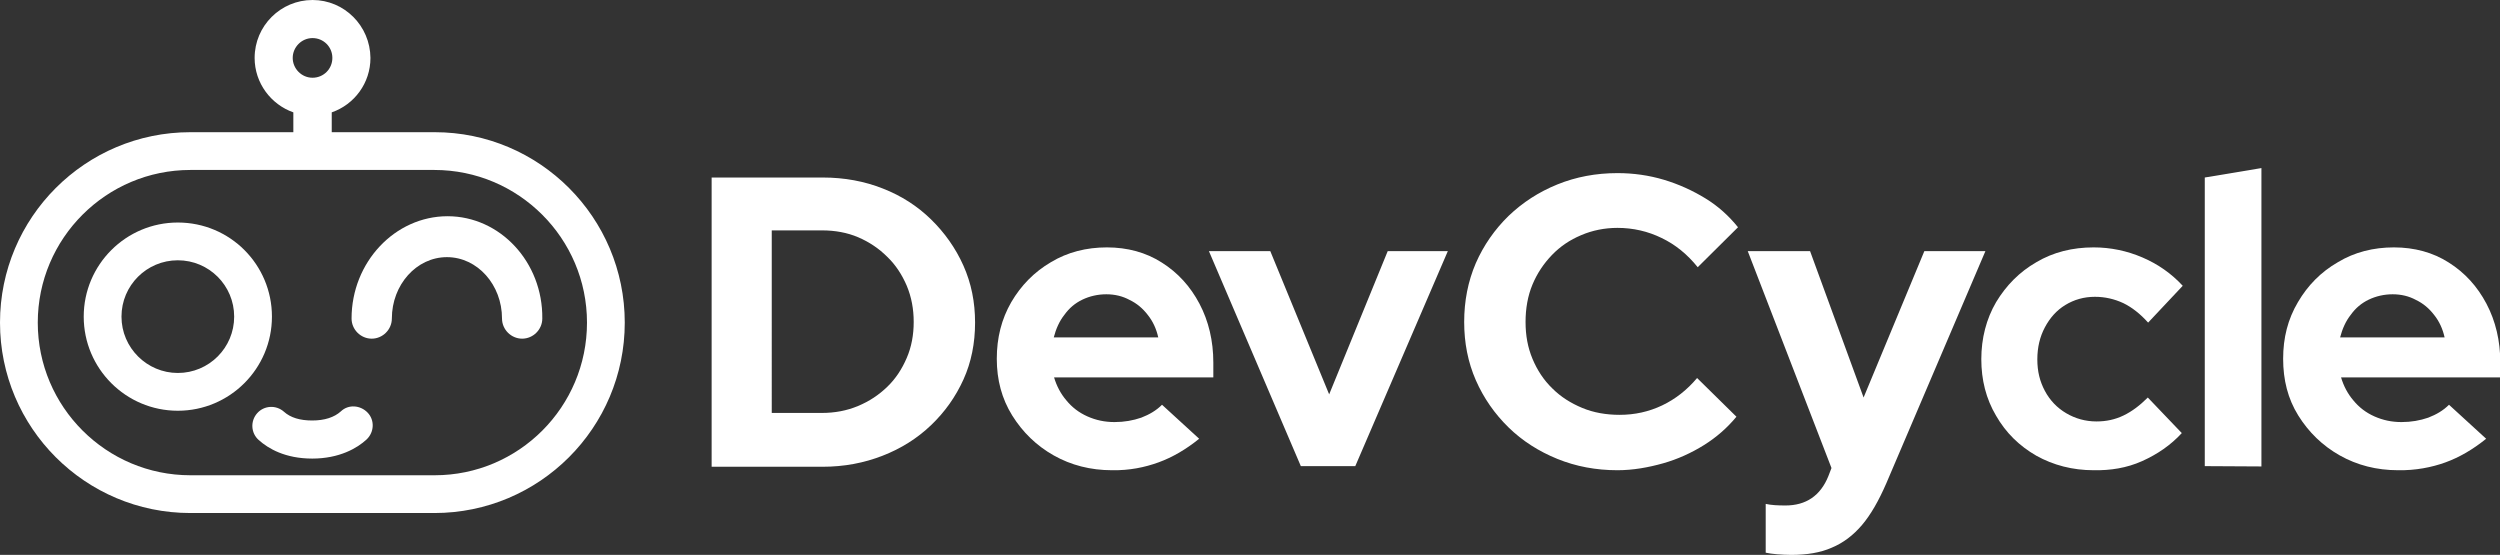 <?xml version="1.0" encoding="utf-8"?>
<!-- Generator: Adobe Illustrator 28.2.0, SVG Export Plug-In . SVG Version: 6.00 Build 0)  -->
<svg version="1.1" id="Layer_2_00000026857108483727760720000008538318723994250379_" xmlns="http://www.w3.org/2000/svg"
	xmlns:xlink="http://www.w3.org/1999/xlink" x="0px" y="0px" viewBox="0 0 794.3 176.3"
	style="enable-background:new 0 0 794.3 176.3;" xml:space="preserve">
	<rect x="0" y="0" width="794.3" height="176.3" fill="#333333" stroke="none"/>
	<style type="text/css">
		.st0 {
			fill: #ffffff;
		}

		.st1 {
			fill: #ffffff;
		}
	</style>
	<g id="Layer_2-2">
		<g>
			<g>
				<path class="st0" d="M138.1,42h-32.7v-6.3c7.2-2.5,12.3-9.3,12.3-17.3C117.6,8.2,109.4,0,99.3,0S80.9,8.2,80.9,18.4
				c0,8,5.2,14.8,12.3,17.3V42H60.5C27.1,42,0,69.1,0,102.5S27.1,163,60.5,163H138c33.4,0,60.5-27.1,60.5-60.5S171.4,42,138.1,42
				L138.1,42z M99.3,12.1c3.5,0,6.3,2.8,6.3,6.3s-2.8,6.3-6.3,6.3S93,21.8,93,18.4S95.8,12.1,99.3,12.1z M138.1,151H60.5
				c-26.7,0-48.5-21.7-48.5-48.5S33.8,54,60.5,54H138c26.7,0,48.5,21.7,48.5,48.5S164.8,151,138.1,151L138.1,151z" />
				<path class="st0" d="M56.5,70.7c-16.5,0-29.9,13.4-29.9,29.9s13.4,29.9,29.9,29.9s29.9-13.4,29.9-29.9S73.1,70.7,56.5,70.7z
				 M56.5,118.5c-9.8,0-17.9-8-17.9-17.9s8-17.9,17.9-17.9s17.9,8,17.9,17.9S66.4,118.5,56.5,118.5z" />
				<path class="st0" d="M108.3,130.7c-2.1,1.9-5.2,2.9-9.1,2.9s-6.9-0.9-9-2.8c-2.5-2.2-6.3-2-8.5,0.5c-2.2,2.5-2,6.3,0.5,8.5
				c3,2.7,8.4,5.9,17,5.9s14.3-3.3,17.3-6.1c2.4-2.3,2.6-6.1,0.3-8.5S110.7,128.4,108.3,130.7L108.3,130.7z" />
			</g>
			<g>
				<path class="st1"
					d="M226.1,148.1V56.4h35.3c6.9,0,13.3,1.2,19.1,3.5c5.9,2.3,11,5.6,15.3,9.8s7.8,9.1,10.3,14.7
				c2.5,5.6,3.7,11.6,3.7,18.1s-1.2,12.6-3.7,18.1c-2.5,5.5-5.9,10.3-10.3,14.5s-9.5,7.4-15.4,9.7c-5.9,2.3-12.2,3.5-19.1,3.5H226.1
				L226.1,148.1z M245.1,131.2h16c4.1,0,7.9-0.7,11.5-2.2s6.6-3.5,9.3-6.1c2.7-2.6,4.7-5.7,6.2-9.2s2.2-7.3,2.2-11.4
				s-0.7-7.9-2.2-11.5c-1.5-3.5-3.5-6.6-6.2-9.2c-2.6-2.6-5.7-4.7-9.2-6.2c-3.5-1.5-7.4-2.2-11.5-2.2h-16V131.2L245.1,131.2z" />
				<path class="st1" d="M353.3,149.4c-6.8,0-13-1.6-18.5-4.7s-9.9-7.4-13.2-12.7s-4.9-11.3-4.9-18s1.5-12.6,4.6-18
				c3.1-5.3,7.3-9.6,12.6-12.7c5.3-3.2,11.3-4.7,17.8-4.7s12.4,1.6,17.4,4.8c5.1,3.2,9.1,7.6,12,13.1c2.9,5.5,4.4,11.8,4.4,18.7v4.7
				h-50.6c0.8,2.7,2.1,5.2,3.9,7.3c1.8,2.2,4,3.9,6.7,5.1s5.5,1.8,8.6,1.8s5.9-0.5,8.5-1.4c2.6-1,4.8-2.3,6.6-4.1l11.8,10.8
				c-4.2,3.4-8.5,5.9-12.9,7.5S358.8,149.5,353.3,149.4L353.3,149.4z M334.8,107.2H368c-0.6-2.7-1.7-5.1-3.3-7.1
				c-1.6-2.1-3.5-3.7-5.8-4.8c-2.2-1.2-4.7-1.8-7.4-1.8s-5.3,0.6-7.6,1.7c-2.3,1.1-4.2,2.7-5.7,4.8
				C336.6,102,335.5,104.5,334.8,107.2L334.8,107.2z" />
				<path class="st1"
					d="M413.3,148.1l-29.2-68.3h19.5l18.7,45.5l18.6-45.5h19.1l-29.4,68.3H413.3L413.3,148.1z" />
				<path class="st1"
					d="M513.9,149.4c-6.8,0-13.2-1.2-19.1-3.6c-5.9-2.4-11.1-5.7-15.5-10c-4.4-4.3-7.9-9.3-10.4-15
				c-2.5-5.7-3.7-11.9-3.7-18.5s1.2-12.9,3.7-18.7c2.5-5.7,6-10.7,10.4-15c4.5-4.3,9.6-7.6,15.5-10c5.9-2.4,12.3-3.6,19.1-3.6
				c5.1,0,10,0.7,14.7,2.1c4.7,1.4,9.1,3.4,13.2,5.9c4.1,2.5,7.5,5.6,10.4,9.2l-12.8,12.7c-3.3-4.1-7.1-7.2-11.5-9.3
				c-4.3-2.1-9-3.2-14-3.2c-4.1,0-8,0.8-11.5,2.3c-3.6,1.5-6.7,3.6-9.3,6.3c-2.6,2.7-4.7,5.8-6.2,9.4c-1.5,3.6-2.2,7.6-2.2,11.9
				s0.7,8.1,2.2,11.7c1.5,3.6,3.6,6.8,6.3,9.4c2.7,2.7,5.9,4.7,9.5,6.2c3.6,1.5,7.6,2.2,11.9,2.2c4.8,0,9.3-1,13.5-3
				c4.2-2,7.9-4.9,11.1-8.7l12.5,12.3c-2.9,3.5-6.3,6.5-10.3,9c-4,2.5-8.4,4.5-13,5.8S518.9,149.4,513.9,149.4L513.9,149.4z" />
				<path class="st1" d="M569.1,176.3c-1.6,0-3.1-0.1-4.5-0.2c-1.4-0.1-2.6-0.3-3.6-0.5v-15.5c1.8,0.4,3.8,0.5,6.3,0.5
				c6.5,0,11.1-3.1,13.6-9.3l1-2.6l-26.6-68.9h19.8l17,46.5l19.3-46.5h19.4l-31.5,73.8c-2.4,5.5-4.9,9.9-7.7,13.2
				c-2.8,3.3-6,5.7-9.6,7.2C578.4,175.6,574.1,176.3,569.1,176.3L569.1,176.3z" />
				<path class="st1" d="M665.2,149.4c-6.7,0-12.8-1.6-18.2-4.6c-5.4-3.1-9.7-7.3-12.8-12.7c-3.2-5.4-4.7-11.4-4.7-18
				s1.6-12.8,4.7-18.1c3.2-5.3,7.4-9.6,12.8-12.7c5.4-3.2,11.5-4.7,18.2-4.7c5.4,0,10.6,1.1,15.5,3.2s9.2,5.1,12.8,9l-11,11.7
				c-2.5-2.8-5.2-4.9-7.9-6.2c-2.8-1.3-5.8-2-9-2c-3.5,0-6.6,0.9-9.4,2.6s-4.9,4.1-6.5,7.1c-1.6,3-2.4,6.4-2.4,10.2s0.8,7,2.4,10
				c1.6,3,3.9,5.4,6.8,7.1s6.1,2.6,9.6,2.6c3.1,0,5.9-0.6,8.6-1.9c2.7-1.3,5.2-3.2,7.7-5.7l10.8,11.3c-3.5,3.8-7.7,6.7-12.6,8.9
				S670.5,149.5,665.2,149.4L665.2,149.4z" />
				<path class="st1" d="M700.5,148.1V56.4l18-3v94.8L700.5,148.1L700.5,148.1z" />
				<path class="st1" d="M761.9,149.4c-6.8,0-13-1.6-18.5-4.7s-9.9-7.4-13.2-12.7s-4.8-11.3-4.8-18s1.5-12.6,4.7-18
				c3.1-5.3,7.3-9.6,12.7-12.7c5.3-3.2,11.3-4.7,17.8-4.7s12.4,1.6,17.4,4.8c5.1,3.2,9.1,7.6,12,13.1c2.9,5.5,4.4,11.8,4.4,18.7v4.7
				h-50.6c0.8,2.7,2.1,5.2,3.9,7.3c1.8,2.2,4,3.9,6.7,5.1s5.5,1.8,8.6,1.8s5.9-0.5,8.5-1.4c2.6-1,4.8-2.3,6.6-4.1l11.8,10.8
				c-4.2,3.4-8.5,5.9-12.9,7.5S767.4,149.5,761.9,149.4L761.9,149.4z M743.5,107.2h33.2c-0.6-2.7-1.7-5.1-3.3-7.1
				c-1.6-2.1-3.5-3.7-5.8-4.8c-2.2-1.2-4.7-1.8-7.4-1.8s-5.3,0.6-7.6,1.7c-2.3,1.1-4.2,2.7-5.7,4.8
				C745.3,102,744.2,104.5,743.5,107.2L743.5,107.2z" />
			</g>
			<path class="st0" d="M142.2,68.7c-16.7,0-30.5,14.6-30.5,32.5c0,3.5,2.9,6.4,6.4,6.4c3.5,0,6.4-2.9,6.4-6.4
			c0-10.7,7.8-19.5,17.5-19.5c9.7,0,17.5,8.8,17.5,19.5c0,3.5,2.9,6.4,6.4,6.4c3.5,0,6.4-2.9,6.4-6.4
			C172.5,83.3,158.9,68.7,142.2,68.7z" />
		</g>
	</g>
</svg>